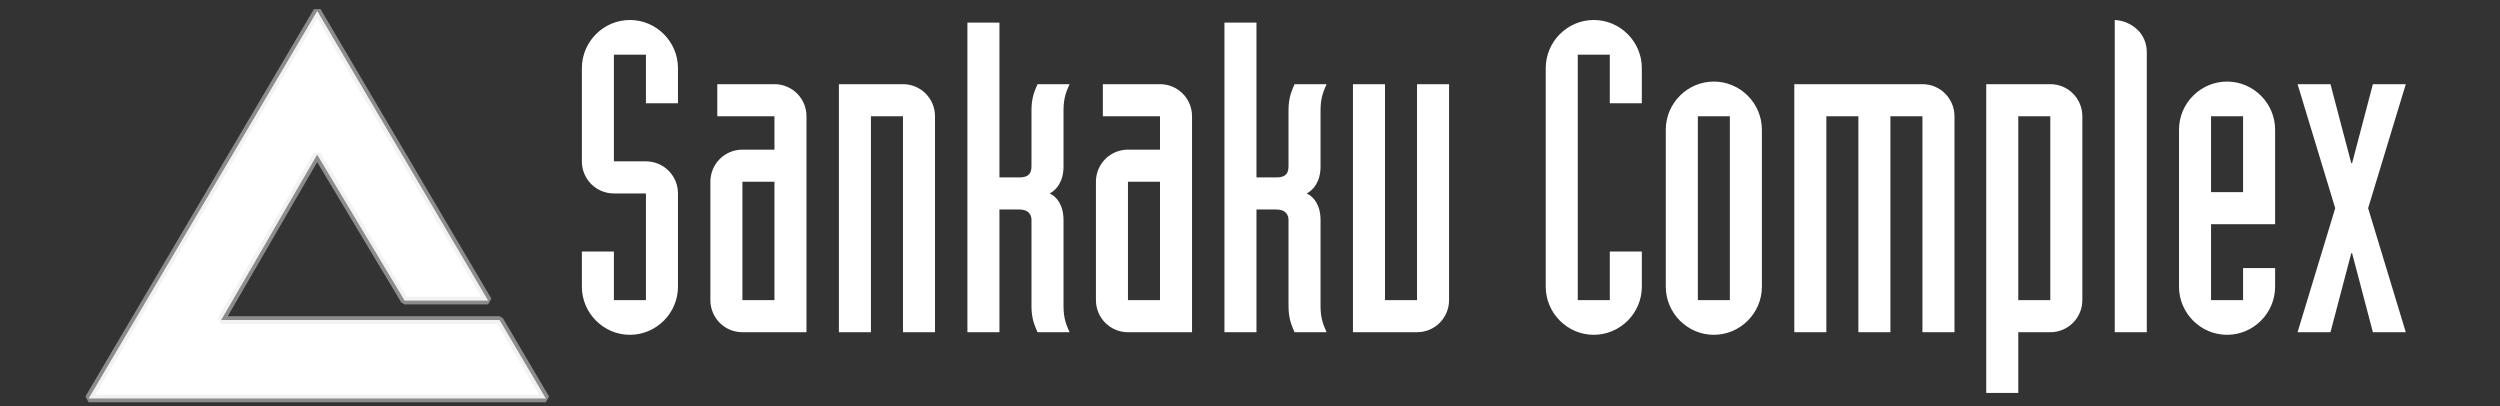 <?xml version="1.0" encoding="UTF-8"?> <svg xmlns="http://www.w3.org/2000/svg" width="234" height="38" viewBox="0 0 234 38" fill="none"><rect x="0" y="0" width="234" height="38" fill="#333333" stroke="none"/><g clip-path="url(#clip0_9751_199633)"><path fill-rule="evenodd" clip-rule="evenodd" d="M29.693 1.028L8.299 37.296H51.088L46.759 29.954H20.702L29.685 14.473L37.87 28.134H45.688L29.693 1.028Z" fill="white"></path><path fill-rule="evenodd" clip-rule="evenodd" d="M29.385 0.846L29.999 0.846L45.993 27.953L45.686 28.491H37.869L37.563 28.318L29.688 15.176L21.32 29.597H46.758L47.065 29.773L51.393 37.114L51.086 37.653H8.297L7.99 37.114L29.385 0.846ZM29.692 1.73L8.922 36.939H50.461L46.554 30.312H20.7L20.392 29.775L29.375 14.294L29.989 14.29L38.071 27.777H45.061L29.692 1.73Z" fill="#E6E6E6" fill-opacity="0.502"></path><path d="M54.463 26.833C54.463 29.309 56.489 31.338 58.96 31.338C61.432 31.338 63.458 29.309 63.458 26.833V18.107C63.458 16.442 62.121 15.103 60.46 15.103H57.461V5.118H60.46V9.664H63.458V6.377C63.458 3.901 61.432 1.871 58.96 1.871C56.489 1.871 54.463 3.901 54.463 6.377V15.103C54.463 16.767 55.8 18.107 57.461 18.107H60.46V28.091H57.461V23.545H54.463V26.833ZM75.487 10.882C75.487 9.218 74.15 7.878 72.489 7.878H67.14V10.882H72.489V14.007H69.49C67.829 14.007 66.492 15.347 66.492 17.011V28.091C66.492 29.755 67.829 31.095 69.49 31.095H75.487V10.882ZM69.49 17.011H72.489V28.091H69.49L69.49 17.011ZM78.521 31.095H81.519V10.882H84.518V31.095H87.516V10.882C87.516 9.218 86.179 7.878 84.518 7.878H78.521V31.095ZM90.55 31.095H93.548V19.608H95.412C96.304 19.608 96.547 20.136 96.547 20.582V28.66C96.547 29.877 96.871 30.527 97.114 31.095H100.112C99.869 30.527 99.545 29.918 99.545 28.66V20.582C99.545 19.203 98.897 18.391 98.249 18.107C98.897 17.782 99.545 16.97 99.545 15.59V10.314C99.545 9.055 99.869 8.447 100.112 7.878H97.114C96.871 8.447 96.547 9.096 96.547 10.314V15.59C96.547 16.442 96.02 16.605 95.412 16.605H93.548V2.115H90.55V31.095ZM111.574 10.882C111.574 9.218 110.237 7.878 108.576 7.878H103.227V10.882H108.576V14.007H105.577C103.916 14.007 102.579 15.347 102.579 17.011V28.091C102.579 29.755 103.916 31.095 105.577 31.095H111.574V10.882ZM105.577 17.011H108.576V28.091H105.577L105.577 17.011ZM114.608 31.095H117.606V19.608H119.47C120.362 19.608 120.605 20.136 120.605 20.582V28.66C120.605 29.877 120.929 30.527 121.172 31.095H124.17C123.927 30.527 123.603 29.918 123.603 28.66V20.582C123.603 19.203 122.955 18.391 122.307 18.107C122.955 17.782 123.603 16.97 123.603 15.59V10.314C123.603 9.055 123.927 8.447 124.17 7.878H121.172C120.929 8.447 120.605 9.096 120.605 10.314V15.59C120.605 16.442 120.078 16.605 119.47 16.605H117.606V2.115H114.608L114.608 31.095ZM126.637 31.095H132.634C134.295 31.095 135.632 29.755 135.632 28.091V7.878H132.634V28.091H129.635V7.878H126.637V31.095ZM144.681 26.833C144.681 29.309 146.707 31.338 149.178 31.338C151.65 31.338 153.676 29.309 153.676 26.833V23.545H150.677V28.091H147.679V5.118H150.677V9.664H153.676V6.377C153.676 3.901 151.65 1.871 149.178 1.871C146.706 1.871 144.681 3.901 144.681 6.377L144.681 26.833ZM155.918 26.833C155.918 29.309 157.944 31.338 160.416 31.338C162.887 31.338 164.913 29.309 164.913 26.833V12.14C164.913 9.664 162.887 7.635 160.416 7.635C157.944 7.635 155.918 9.664 155.918 12.14V26.833ZM158.917 10.882H161.915V28.091H158.917V10.882ZM167.947 31.095H170.946V10.882H173.944V31.095H176.942V10.882H179.941V31.095H182.939V10.882C182.939 9.218 181.602 7.878 179.941 7.878H167.947V31.095ZM185.912 36.777H188.91V31.095H191.908C193.57 31.095 194.907 29.755 194.907 28.091V10.882C194.907 9.218 193.57 7.878 191.908 7.878H185.912V36.777ZM188.91 10.882H191.908V28.091H188.91V10.882ZM197.941 31.095H200.939V4.875C200.939 4.063 200.615 3.292 200.048 2.764C199.48 2.237 198.751 1.912 197.941 1.871V31.095ZM206.954 10.882H209.952V17.985H206.954V10.882ZM203.955 26.833C203.955 29.309 205.981 31.338 208.453 31.338C210.924 31.338 212.95 29.309 212.95 26.833V25.088H209.952V28.091H206.954V20.988H212.95V12.14C212.95 9.664 210.924 7.635 208.453 7.635C205.981 7.635 203.955 9.664 203.955 12.14V26.833ZM215.052 31.095H218.132L220.077 23.708H220.158L222.103 31.095H225.182L221.657 19.487L225.182 7.878H222.103L220.158 15.265H220.077L218.132 7.878H215.052L218.577 19.487L215.052 31.095Z" fill="white"></path></g><defs><clipPath id="clip0_9751_199633"><rect width="218.016" height="36.808" fill="white" transform="translate(7.992 0.845)"></rect></clipPath></defs></svg> 